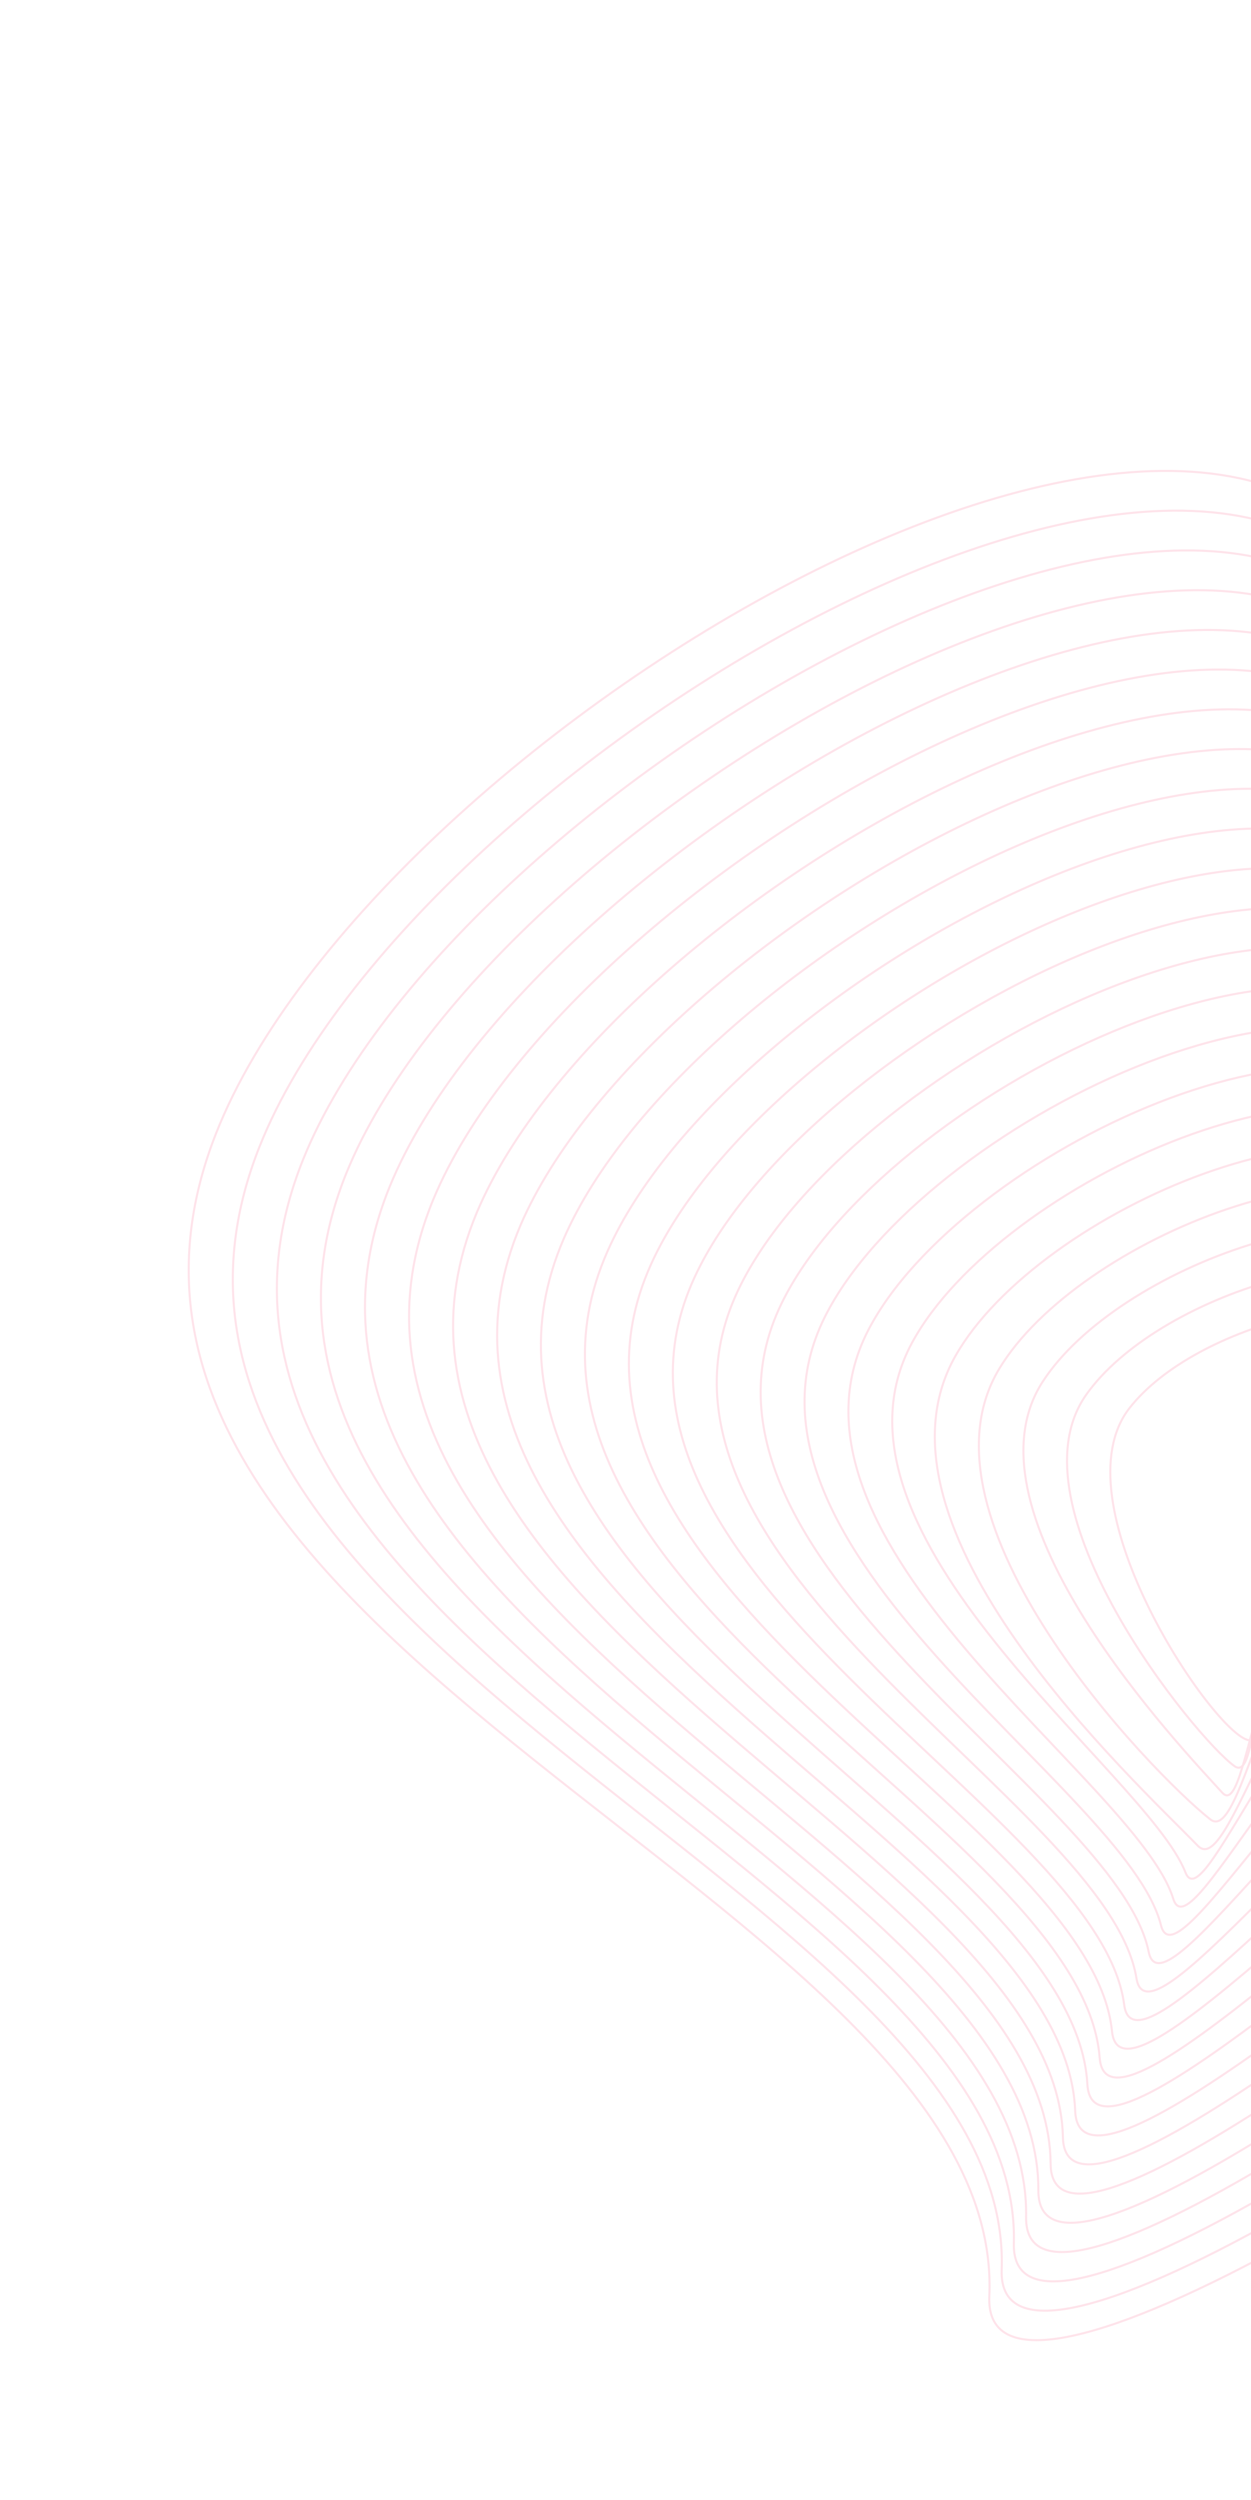 <svg width="599" height="1197" viewBox="0 0 599 1197" fill="none" xmlns="http://www.w3.org/2000/svg">
<g opacity="0.25">
<path d="M711.215 636.512C664.511 609.567 572.132 634.193 540.858 674.165C506.328 718.315 578.523 826.514 596.992 832.995C615.46 839.476 589.244 713.793 639.001 704.037C694.235 693.217 740.957 773.262 759.303 759.651C777.357 746.262 765.198 667.66 711.215 636.512Z" stroke="#FA8FAD" stroke-miterlimit="10"/>
<path d="M709.504 620.557C661.72 584.919 553.293 620.551 520.027 667.915C482.359 721.577 572.445 832.338 591.13 845.684C607.227 857.195 595.443 728.456 652.508 711.419C714.5 692.896 765.408 759.982 774.872 747.24C785.008 733.566 765.519 662.41 709.504 620.557Z" stroke="#FA8FAD" stroke-miterlimit="10"/>
<path d="M707.775 604.61C659.018 560.318 534.484 606.939 499.205 661.658C458.378 724.911 565.96 837.096 585.252 858.381C599.318 873.827 601.625 743.245 666.028 718.774C734.722 692.682 791.508 747.915 790.347 734.88C794.406 722.281 765.902 657.391 707.775 604.61Z" stroke="#FA8FAD" stroke-miterlimit="10"/>
<path d="M706.1 588.632C656.267 535.797 515.751 593.334 478.432 655.422C434.602 728.244 551.383 848.883 579.437 871.091C597.014 884.999 607.887 758.105 679.561 726.173C754.993 692.574 816.816 735.265 805.898 722.526C802.937 710.286 766.205 652.402 706.1 588.632Z" stroke="#FA8FAD" stroke-miterlimit="10"/>
<path d="M704.345 572.695C653.412 511.365 496.977 579.782 457.536 649.152C410.659 731.585 543.288 852.498 573.51 883.761C590.482 901.297 614.034 772.977 693.002 733.536C775.165 692.418 839.641 725.778 821.35 710.125C809.645 700.092 766.456 647.473 704.345 572.695Z" stroke="#FA8FAD" stroke-miterlimit="10"/>
<path d="M702.639 556.754C650.537 486.953 478.241 566.232 436.716 642.895C386.827 734.969 548.831 848.477 567.592 896.5C577.337 921.371 620.225 787.949 706.47 740.941C795.434 692.483 865.754 713.15 836.804 697.78C818.849 688.179 766.68 642.582 702.639 556.754Z" stroke="#FA8FAD" stroke-miterlimit="10"/>
<path d="M700.913 540.806C647.648 462.546 459.574 552.656 415.876 636.632C363.015 738.358 543.954 852.046 561.772 909.146C570.484 937.085 626.496 802.856 720.011 748.268C815.783 692.365 891.581 700.146 852.363 685.355C827.759 676.082 766.879 637.706 700.913 540.806Z" stroke="#FA8FAD" stroke-miterlimit="10"/>
<path d="M699.198 524.848C644.733 438.151 440.852 539.16 395.041 630.378C339.186 741.718 539.345 855.641 555.894 921.84C563.661 952.879 632.775 817.805 733.514 755.647C836.065 692.366 917.146 687.157 867.864 672.977C836.528 663.945 767.024 632.823 699.198 524.848Z" stroke="#FA8FAD" stroke-miterlimit="10"/>
<path d="M697.483 508.893C641.804 413.768 422.132 525.582 374.207 624.128C315.372 745.107 534.877 859.309 550.004 934.544C556.875 968.74 639.023 832.792 746.998 763.024C856.36 692.363 942.583 674.212 883.366 660.602C845.192 651.805 767.178 627.989 697.483 508.893Z" stroke="#FA8FAD" stroke-miterlimit="10"/>
<path d="M695.756 492.944C638.777 389.355 403.447 512.032 353.386 617.868C291.57 748.454 530.608 862.995 544.153 947.223C550.169 984.619 645.31 847.755 760.507 770.384C876.689 692.356 968.01 661.304 898.887 648.198C853.812 639.673 767.293 623.142 695.756 492.944Z" stroke="#FA8FAD" stroke-miterlimit="10"/>
<path d="M694.043 476.99C635.899 364.995 384.748 498.46 332.554 611.619C267.801 751.887 526.427 866.802 538.278 959.92C543.474 1000.55 651.6 862.753 774.013 777.767C897.027 692.364 993.346 648.385 914.391 635.823C862.401 627.545 767.389 618.292 694.043 476.99Z" stroke="#FA8FAD" stroke-miterlimit="10"/>
<path d="M692.33 461.032C632.941 340.61 366.094 484.96 311.722 605.366C244.029 755.283 522.253 870.533 532.441 972.592C536.799 1016.48 657.871 877.742 787.549 785.112C917.389 692.354 1018.71 635.481 929.933 623.424C870.984 615.433 767.486 613.44 692.33 461.032Z" stroke="#FA8FAD" stroke-miterlimit="10"/>
<path d="M690.602 445.084C629.959 316.223 347.364 471.454 290.899 599.108C220.254 758.683 518.149 874.36 526.545 985.315C530.113 1032.48 664.191 892.737 801.027 792.509C937.862 692.28 1043.99 622.624 945.446 611.041C879.545 603.319 767.554 608.604 690.602 445.084Z" stroke="#FA8FAD" stroke-miterlimit="10"/>
<path d="M688.889 429.128C626.981 291.833 328.751 457.88 270.059 592.843C196.432 762.109 514.038 878.258 520.662 997.996C523.442 1048.47 670.493 907.725 814.525 799.876C958.043 692.393 1069.29 609.777 960.917 598.666C888.095 591.211 767.637 603.759 688.889 429.128Z" stroke="#FA8FAD" stroke-miterlimit="10"/>
<path d="M687.173 413.171C623.999 267.444 310.34 444.456 249.246 586.628C173.066 765.657 510.095 882.158 514.819 1010.72C516.797 1064.52 676.823 922.763 828.042 807.281C978.407 692.449 1094.62 596.96 976.453 586.319C896.643 579.102 767.678 598.904 687.173 413.171Z" stroke="#FA8FAD" stroke-miterlimit="10"/>
<path d="M685.446 397.222C621.007 243.063 291.655 430.907 228.416 580.324C149.218 769.014 506.134 885.968 508.945 1023.36C510.15 1080.5 683.135 937.712 841.567 814.582C998.799 692.405 1119.92 584.054 991.996 573.868C905.193 566.994 767.741 594.054 685.446 397.222Z" stroke="#FA8FAD" stroke-miterlimit="10"/>
<path d="M683.731 381.266C617.977 218.619 272.948 417.353 207.568 574.08C125.505 772.343 502.058 889.931 503.055 1036.07C503.491 1096.61 689.632 953.01 855.025 821.974C1019.32 692.728 1145.17 571.238 1007.45 561.522C913.728 554.894 767.782 589.2 683.731 381.266Z" stroke="#FA8FAD" stroke-miterlimit="10"/>
<path d="M682.019 365.312C614.709 194.401 254.246 403.8 186.737 567.83C101.631 775.769 498.076 893.875 497.188 1048.78C496.821 1112.6 695.906 967.949 868.532 829.356C1039.63 692.697 1170.44 558.408 1022.96 549.127C922.267 542.795 767.444 584.502 682.019 365.312Z" stroke="#FA8FAD" stroke-miterlimit="10"/>
<path d="M680.29 349.361C611.778 169.981 235.566 390.261 165.901 561.576C77.822 779.134 494.109 897.82 491.31 1061.47C490.163 1128.66 702.209 982.883 882.026 836.722C1059.95 692.663 1195.72 545.58 1038.46 536.749C930.717 530.691 767.568 579.614 680.29 349.361Z" stroke="#FA8FAD" stroke-miterlimit="10"/>
<path d="M678.577 333.405C608.85 145.564 216.855 376.695 145.082 555.318C54.06 782.493 490.148 901.802 485.447 1074.16C483.517 1144.72 708.489 997.92 895.487 844.113C1080.19 692.591 1220.98 532.489 1053.94 524.388C939.341 518.39 767.707 574.722 678.577 333.405Z" stroke="#FA8FAD" stroke-miterlimit="10"/>
<path d="M676.863 317.451C605.959 121.126 198.115 363.113 124.248 549.069C30.222 785.898 486.186 905.785 479.621 1086.82C476.914 1160.78 714.783 1012.78 909.08 851.445C1100.59 692.595 1246.27 519.795 1069.49 511.984C947.859 506.404 767.798 569.892 676.863 317.451Z" stroke="#FA8FAD" stroke-miterlimit="10"/>
<path d="M1084.98 499.594C956.387 494.408 767.962 564.931 675.135 301.502C602.983 96.716 179.456 349.581 103.406 542.803C6.408 789.284 482.221 909.764 473.705 1099.54C466.802 1253.02 1461.06 514.75 1084.98 499.594Z" stroke="#FA8FAD" stroke-miterlimit="10"/>
</g>
</svg>
